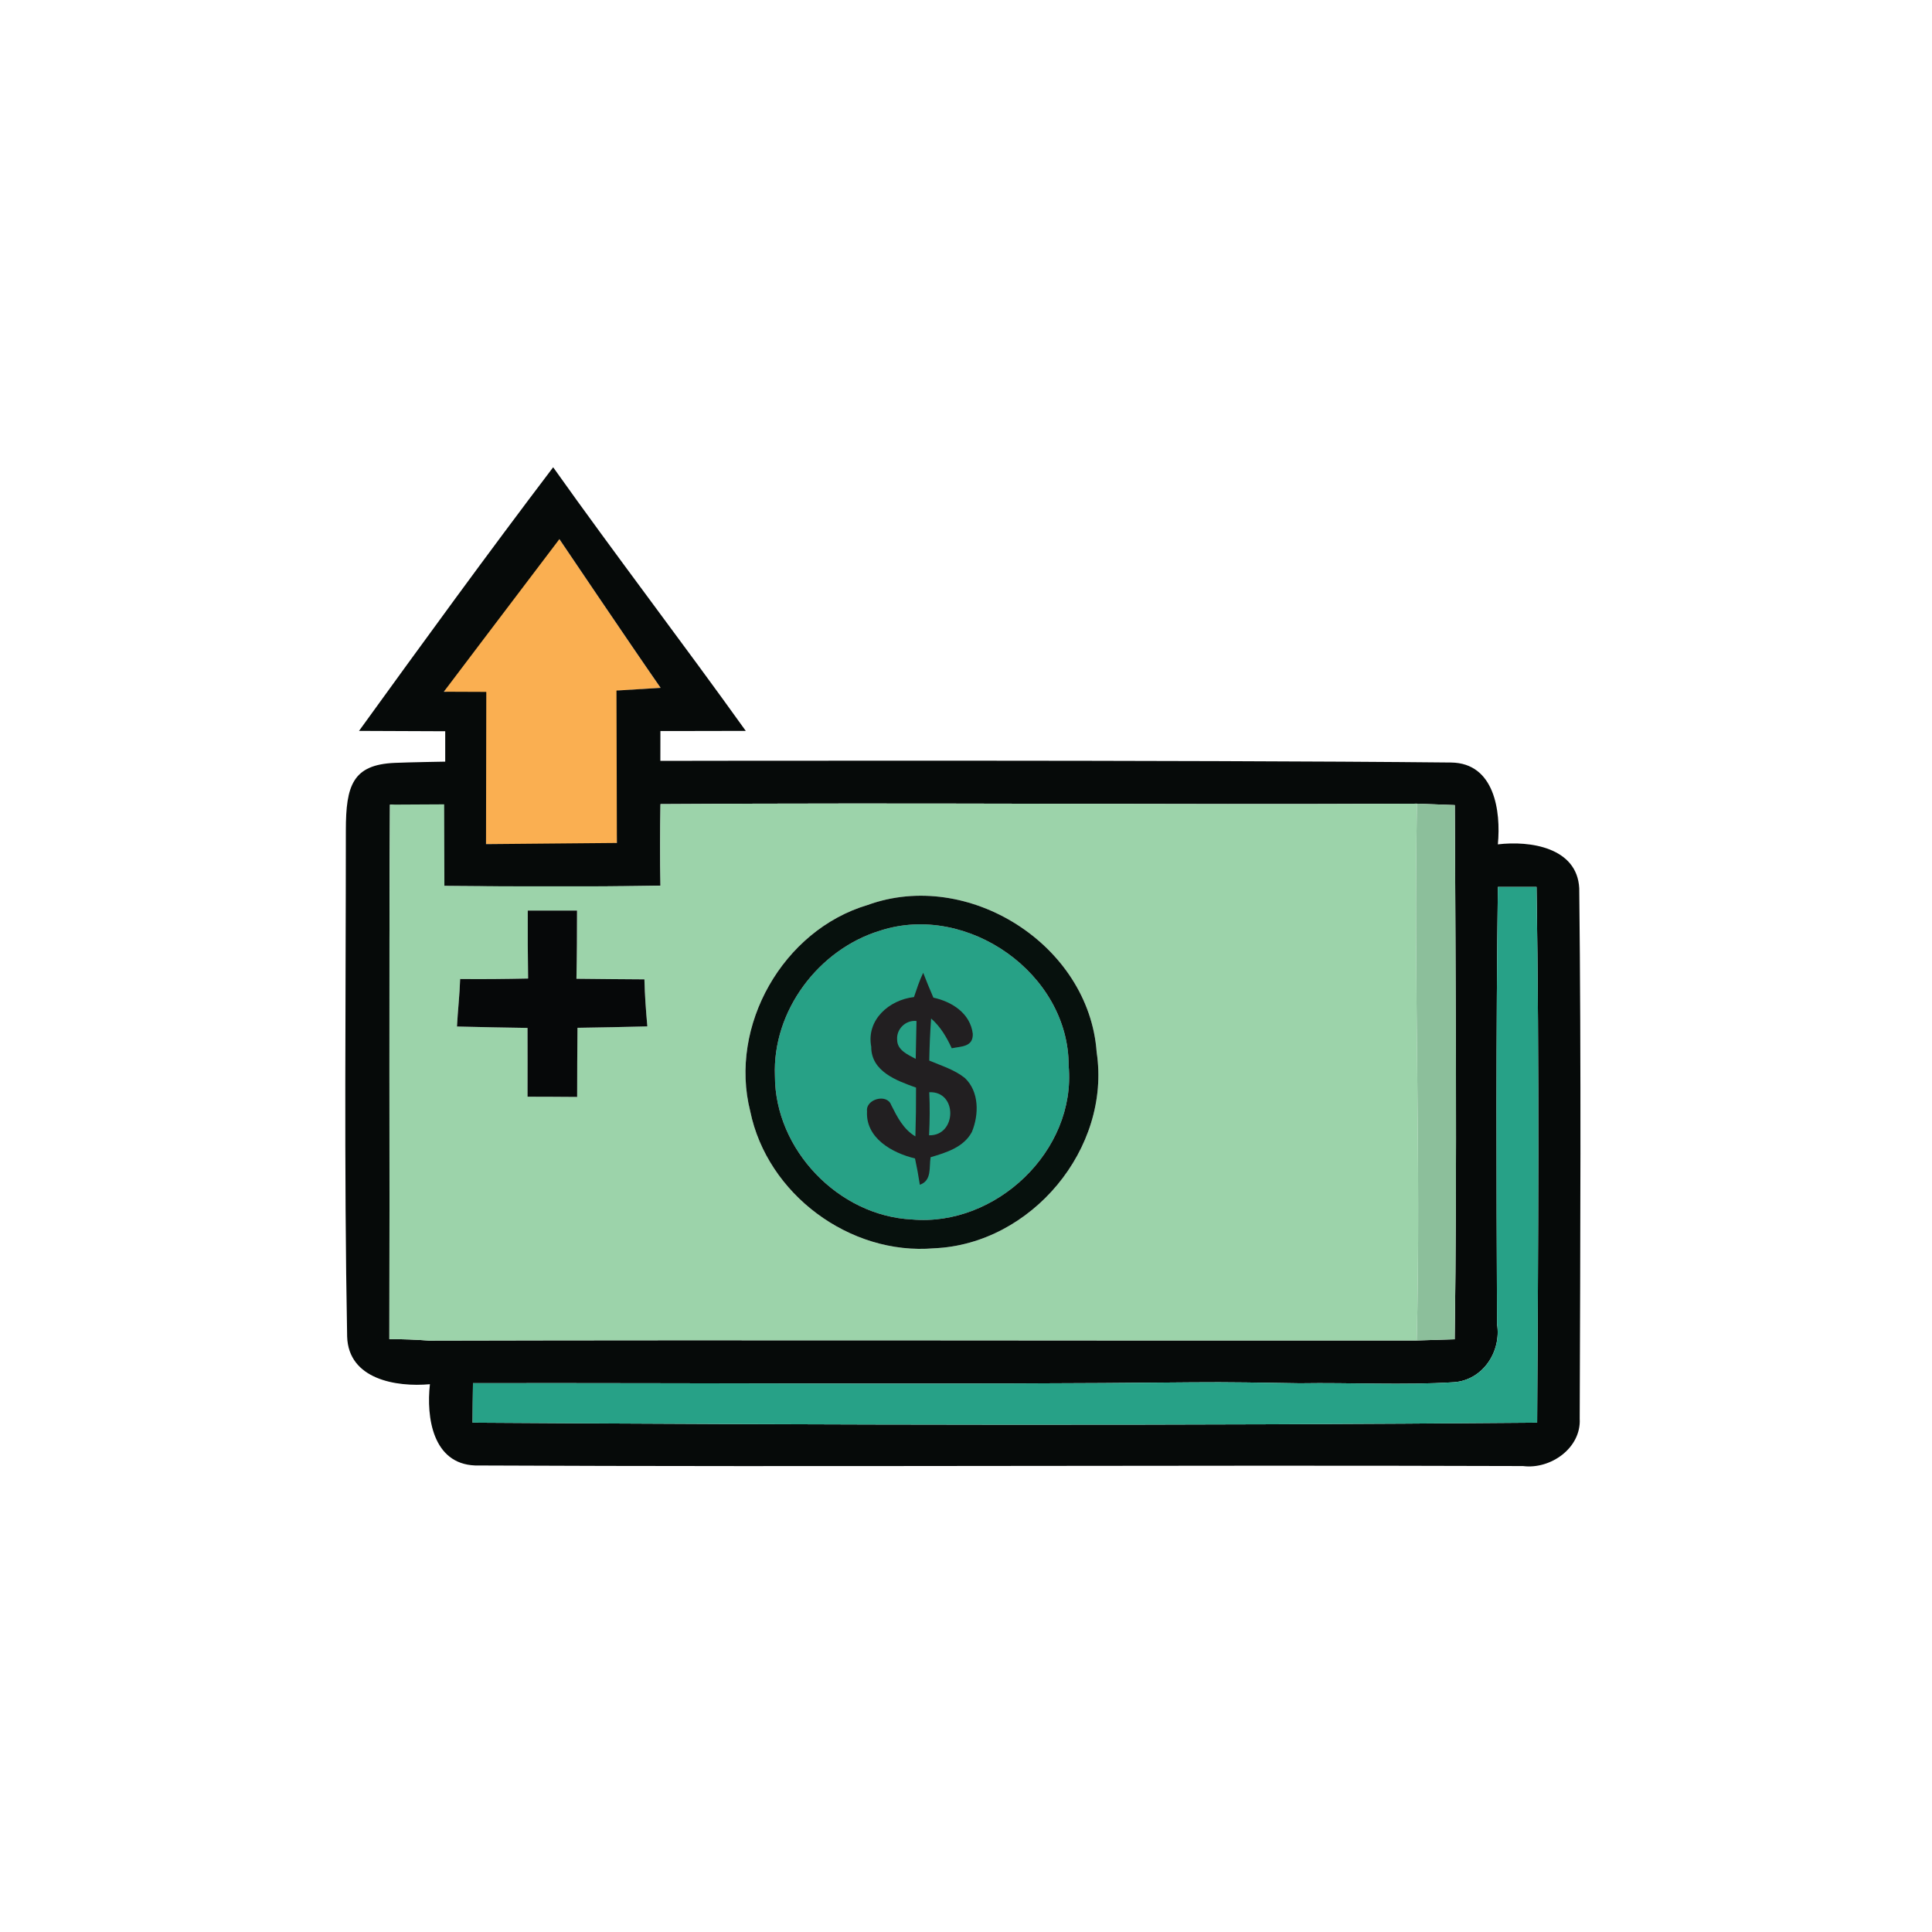 <?xml version="1.0" encoding="UTF-8" standalone="no"?>
<svg xmlns="http://www.w3.org/2000/svg" xmlns:xlink="http://www.w3.org/1999/xlink" xmlns:serif="http://www.serif.com/" width="100%" height="100%" viewBox="0 0 300 300" version="1.1" xml:space="preserve" style="fill-rule:evenodd;clip-rule:evenodd;stroke-linejoin:round;stroke-miterlimit:2;">
    <g transform="matrix(0.486,0,0,0.486,18.043,18.043)">
        <g transform="matrix(3.757,0,0,3.757,-745.387,-748.825)">
            <path d="M227.774,249.611C227.074,249.821 226.96,248.05 226.26,248.26C229.22,243.76 232.16,238.95 236.09,235.28C236.09,235.28 242.07,244.15 244.7,247.93C243.8,247.99 242.01,248.1 241.11,248.16C241.12,252.48 241.31,256.81 240.98,261.12C237.27,261.34 233.56,261.25 229.85,261.22C229.33,256.67 229.544,253.871 227.774,249.611Z" style="fill:rgb(250,175,81);"></path>
        </g>
        <g transform="matrix(3.757,0,0,3.757,-745.387,-748.825)">
            <path d="M219.05,251.59C224.49,244.07 229.95,236.56 235.56,229.17C240.92,236.72 246.55,244.06 251.94,251.59C249.52,251.6 244.68,251.6 244.68,251.6L244.676,254.139C244.676,254.139 289.62,254.05 311.93,254.28C315.61,254.33 316.17,258.4 315.9,261.24C318.63,260.91 322.64,261.5 322.82,264.97C322.99,280 322.91,295.04 322.86,310.08C323,312.57 320.39,314.41 318.04,314.11C288.33,314.01 258.63,314.2 228.92,314.06C225.32,313.92 224.76,309.97 225.08,307.15C222.2,307.41 218.15,306.73 218.04,303.1C217.77,288.75 217.93,274.39 217.93,260.04C217.93,256.208 218.526,254.467 222.08,254.31C223.3,254.256 226.38,254.205 226.38,254.205L226.38,251.62C226.38,251.62 221.49,251.6 219.05,251.59ZM221.68,257.86C221.59,273.02 221.67,288.17 221.63,303.32C222.75,303.31 223.87,303.36 224.99,303.44C252.99,303.37 281,303.45 309,303.43C309.81,303.4 311.42,303.35 312.23,303.33C312.44,288.19 312.3,273.04 312.24,257.9C311.44,257.87 309.83,257.81 309.02,257.78C287.58,257.89 266.13,257.67 244.69,257.82C244.66,260.13 244.65,262.44 244.69,264.76C238.56,264.86 232.43,264.84 226.31,264.78C225.86,262.55 226.781,260.038 224.431,258.928C223.551,258.978 222.56,257.81 221.68,257.86ZM226.26,248.26L229.873,248.275L229.85,261.22L240.98,261.12L240.945,248.16C240.945,248.16 243.8,247.99 244.7,247.93C242.07,244.15 236.09,235.28 236.09,235.28C232.028,240.629 226.26,248.26 226.26,248.26ZM289.92,306.99C269.53,307.2 249.13,307.03 228.74,307.06C228.73,307.9 228.71,309.58 228.71,310.42C258.88,310.62 289.07,310.68 319.24,310.42C319.33,295.24 319.43,280.04 319.19,264.86L315.9,264.86C315.74,277.25 315.78,289.64 315.83,302.03C316.21,304.38 314.62,306.81 312.16,306.98C307.8,307.25 303.42,307 299.06,307.07C296.01,307.02 292.96,306.96 289.92,306.99Z" style="fill:rgb(6,10,9);"></path>
        </g>
        <g transform="matrix(3.757,0,0,3.757,-745.387,-748.825)">
            <path d="M224.99,303.44C223.87,303.36 222.75,303.31 221.63,303.32C221.67,288.17 221.59,273.02 221.68,257.86L226.292,257.835L226.31,264.78C226.31,264.78 238.56,264.86 244.69,264.76C244.65,262.44 244.66,260.13 244.69,257.82C266.13,257.67 287.58,257.89 309.02,257.78C308.73,273.01 309.38,288.22 309,303.43C281,303.45 252.99,303.37 224.99,303.44ZM262.29,266.4C255.11,268.54 250.48,276.66 252.32,283.94C253.76,290.98 260.79,296.21 267.96,295.59C276.23,295.24 283.02,287.11 281.78,278.91C281.13,269.78 270.86,263.28 262.29,266.4ZM233.4,266.87C233.39,268.79 233.4,270.72 233.43,272.65C231.5,272.69 229.58,272.71 227.65,272.69C227.61,274.04 227.45,275.38 227.38,276.73C229.37,276.78 231.37,276.82 233.38,276.85C233.38,278.8 233.39,280.75 233.38,282.7C234.78,282.7 236.19,282.71 237.6,282.72C237.6,280.76 237.61,278.8 237.63,276.84C239.61,276.81 241.59,276.77 243.57,276.72C243.45,275.39 243.35,274.05 243.32,272.72C241.39,272.71 239.47,272.69 237.54,272.67C237.58,270.73 237.59,268.8 237.59,266.87L233.4,266.87Z" style="fill:rgb(156,211,170);"></path>
        </g>
        <g transform="matrix(3.757,0,0,3.757,-745.387,-748.825)">
            <path d="M233.4,266.87L237.59,266.87C237.59,268.8 237.58,270.73 237.54,272.67C239.47,272.69 241.39,272.71 243.32,272.72C243.35,274.05 243.45,275.39 243.57,276.72C241.59,276.77 239.61,276.81 237.63,276.84C237.61,278.8 237.6,280.76 237.6,282.72C236.19,282.71 234.78,282.7 233.38,282.7C233.39,280.75 233.38,278.8 233.38,276.85C231.37,276.82 229.37,276.78 227.38,276.73C227.45,275.38 227.61,274.04 227.65,272.69C229.58,272.71 231.5,272.69 233.43,272.65C233.4,270.72 233.39,268.79 233.4,266.87Z" style="fill:rgb(6,8,9);fill-rule:nonzero;"></path>
        </g>
        <g transform="matrix(3.757,0,0,3.757,-745.387,-748.825)">
            <path d="M309.02,257.78C309.83,257.81 311.44,257.87 312.24,257.9C312.3,273.04 312.44,288.19 312.23,303.33C311.42,303.35 309.81,303.4 309,303.43C309.38,288.22 308.73,273.01 309.02,257.78Z" style="fill:rgb(140,191,155);fill-rule:nonzero;"></path>
        </g>
        <g transform="matrix(3.757,0,0,3.757,-745.387,-748.825)">
            <path d="M263.39,268.57C270.79,266.18 279.43,272.23 279.4,280.08C280.05,287.31 273.19,293.78 266.06,293.14C259.82,292.83 254.42,287.2 254.42,280.94C254.19,275.41 258.13,270.16 263.39,268.57" style="fill:rgb(39,161,134);fill-rule:nonzero;"></path>
        </g>
        <g transform="matrix(3.757,0,0,3.757,-745.387,-748.825)">
            <path d="M315.9,264.86L319.19,264.86C319.43,280.04 319.33,295.24 319.24,310.42C289.07,310.68 258.88,310.62 228.71,310.42C228.71,309.58 228.73,307.9 228.74,307.06C249.13,307.03 269.53,307.2 289.92,306.99C292.96,306.96 296.01,307.02 299.06,307.07C303.42,307 307.8,307.25 312.16,306.98C314.62,306.81 316.21,304.38 315.83,302.03C315.78,289.64 315.74,277.25 315.9,264.86Z" style="fill:rgb(39,161,135);fill-rule:nonzero;"></path>
        </g>
        <g transform="matrix(3.757,0,0,3.757,-745.387,-748.825)">
            <path d="M262.29,266.4C270.86,263.28 281.13,269.78 281.78,278.91C283.02,287.11 276.23,295.24 267.96,295.59C260.79,296.21 253.76,290.98 252.32,283.94C250.48,276.66 255.11,268.54 262.29,266.4M263.39,268.57C258.13,270.16 254.19,275.41 254.42,280.94C254.42,287.2 259.82,292.83 266.06,293.14C273.19,293.78 280.05,287.31 279.4,280.08C279.43,272.23 270.79,266.18 263.39,268.57Z" style="fill:rgb(7,17,13);fill-rule:nonzero;"></path>
        </g>
        <g transform="matrix(2.06,0,0,2.06,-606.741,-574.22)">
            <path d="M418.27,415.37C418.71,414.1 419.11,412.81 419.7,411.61C420.2,412.89 420.72,414.18 421.28,415.46C424.15,416.08 427.01,417.89 427.39,421.07C427.45,423.13 425.61,423 424.13,423.31C423.33,421.59 422.38,419.95 420.93,418.7C420.77,420.87 420.68,423.04 420.64,425.22C422.51,426.02 424.54,426.62 426.16,427.92C428.4,430.03 428.36,433.61 427.25,436.29C425.99,438.67 423.25,439.5 420.85,440.21C420.59,441.77 421.08,443.82 419.18,444.48C418.97,443.1 418.72,441.74 418.43,440.4C414.92,439.56 410.74,437.25 410.99,433.08C410.74,431.21 414.07,430.28 414.73,432.1C415.67,433.97 416.62,435.87 418.49,436.98C418.57,434.45 418.6,431.93 418.59,429.41C415.6,428.34 411.62,426.92 411.64,423.07C410.85,418.89 414.44,415.8 418.27,415.37M415.66,422.01C415.67,423.61 417.33,424.31 418.54,424.96C418.58,423 418.61,421.03 418.66,419.08C416.99,418.9 415.51,420.33 415.66,422.01M420.64,430.13C420.75,432.35 420.72,434.58 420.61,436.81C424.91,436.92 425.07,429.93 420.64,430.13Z" style="fill:rgb(34,31,33);fill-rule:nonzero;"></path>
        </g>
    </g>
</svg>
